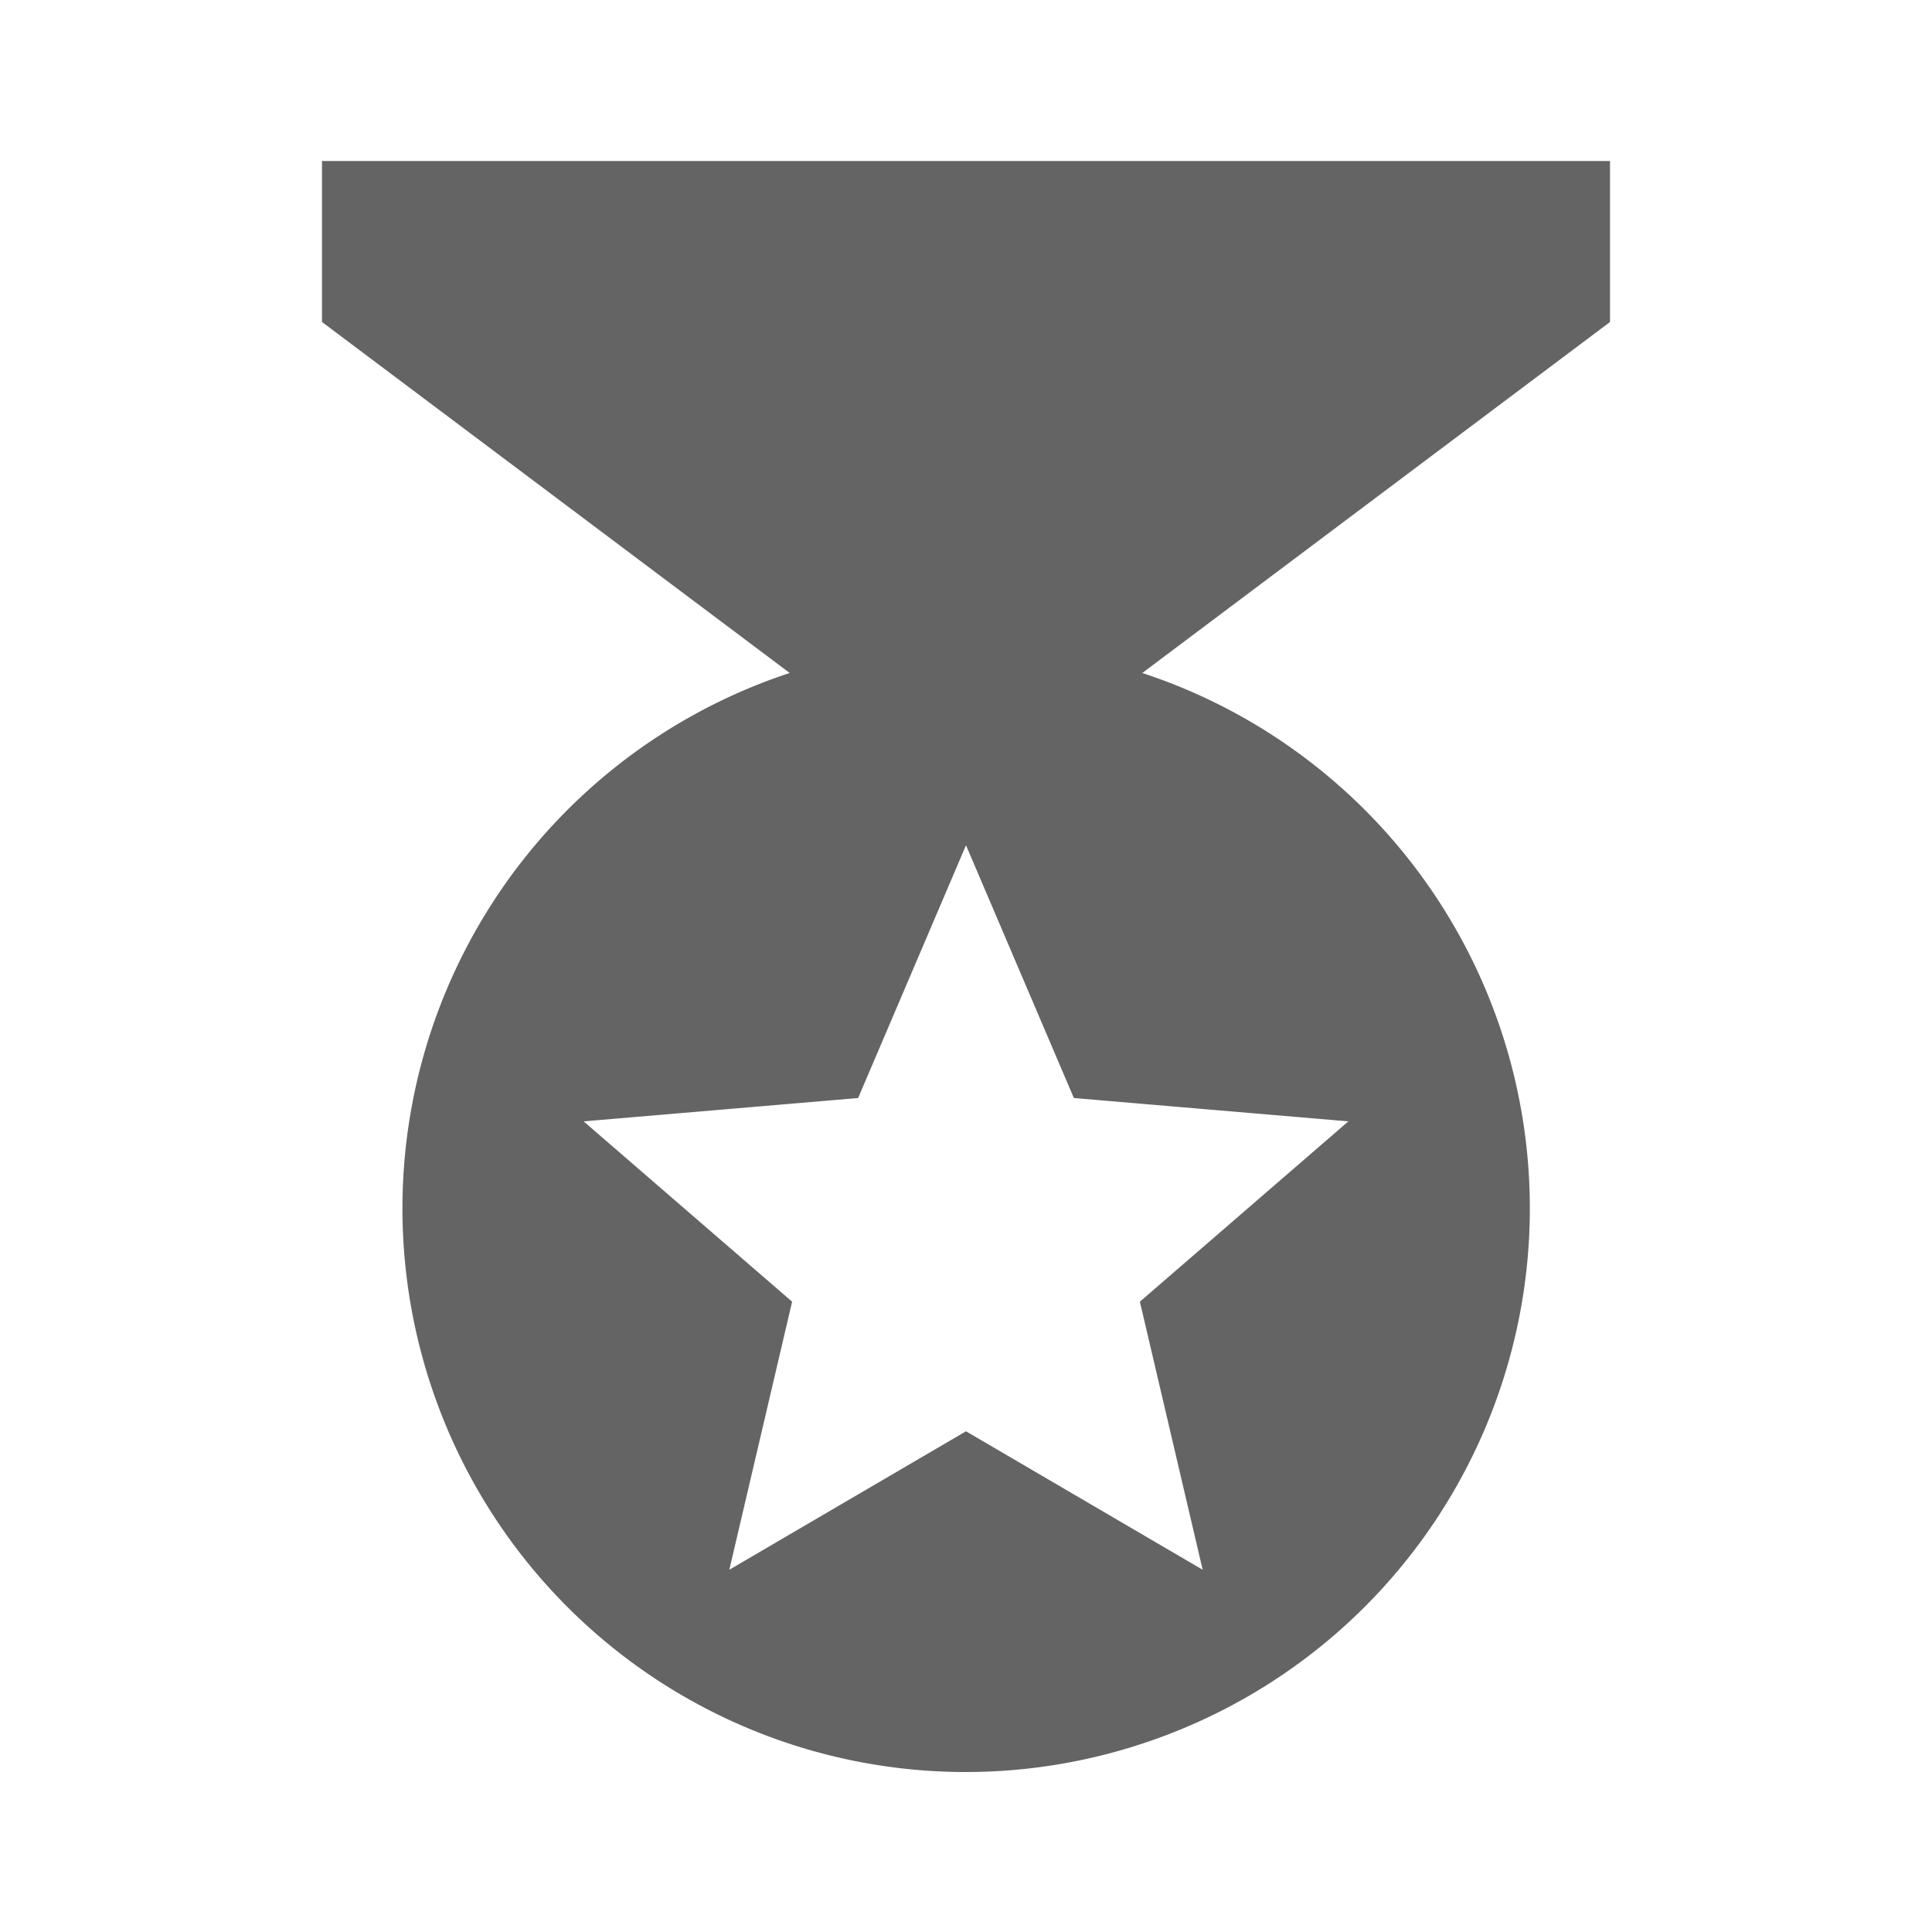<?xml version="1.0"?>
<svg xmlns="http://www.w3.org/2000/svg" xmlns:xlink="http://www.w3.org/1999/xlink" aria-hidden="true" width="1em" height="1em" viewBox="0 0 24 24" data-icon="mdi:medal" data-width="1em" data-height="1em" data-inline="false" class="iconify"><path d="M20 2H4v2l5.81 4.36a7.004 7.004 0 0 0-4.46 8.84 6.996 6.996 0 0 0 8.84 4.46 7 7 0 0 0 0-13.3L20 4V2m-5.06 17.5L12 17.78 9.06 19.5l.78-3.33-2.59-2.24 3.41-.29L12 10.5l1.34 3.14 3.41.29-2.59 2.24.78 3.33z" fill="#646464"/></svg>
